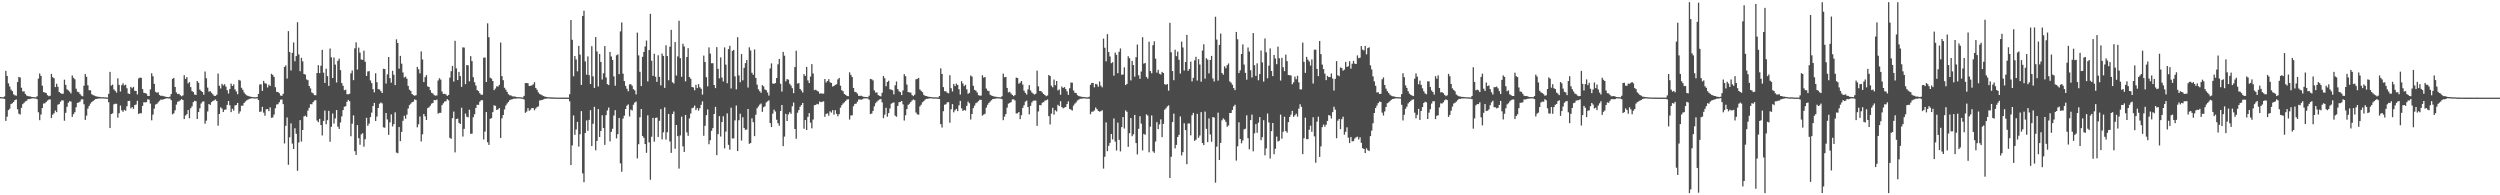 <?xml version="1.0" encoding="UTF-8"?>
<svg xmlns="http://www.w3.org/2000/svg" width="1920" height="150">
  <path d="M0 74.498h1v1.000H0zM1 74.650h1v1.000H1zM2 74.750h1v1.000H2zM3 74.044h1v1.925H3zM4 54.403h1v38.452H4zM5 58.292h1v31.307H5zM6 64.013h1v20.554H6zM7 66.482h1v16.953H7zM8 68.838h1v11.063H8zM9 70.004h1v9.317H9zM10 72.452h1v5.826H10zM11 73.212h1v3.635H11zM12 73.517h1v2.892H12zM13 63.040h1v20.896H13zM14 59.084h1v28.253H14zM15 59.541h1v28.427H15zM16 67.357h1v15.453H16zM17 70.231h1v9.753H17zM18 70.128h1v8.821H18zM19 72.165h1v5.707H19zM20 73.359h1v4.065H20zM21 73.784h1v2.346H21zM22 74.039h1v2.051H22zM23 74.102h1v1.799H23zM24 74.471h1v1.082H24zM25 74.525h1v1.000H25zM26 74.663h1v1.000H26zM27 74.726h1v1.000H27zM28 73.923h1v2.250H28zM29 60.365h1v25.876H29zM30 56.496h1v35.798H30zM31 58.335h1v29.612H31zM32 65.768h1v17.228H32zM33 70.725h1v8.787H33zM34 71.062h1v8.323H34zM35 71.442h1v6.891H35zM36 73.136h1v4.096H36zM37 73.864h1v2.607H37zM38 73.533h1v2.796H38zM39 56.742h1v33.938H39zM40 59.269h1v28.819H40zM41 60.096h1v26.878H41zM42 66.888h1v18.009H42zM43 64.294h1v21.823H43zM44 66.592h1v13.824H44zM45 70.672h1v9.228H45zM46 71.542h1v6.612H46zM47 72.083h1v4.978H47zM48 71.918h1v5.242H48zM49 61.169h1v31.568H49zM50 65.177h1v21.451H50zM51 68.627h1v13.401H51zM52 69.417h1v9.460H52zM53 70.363h1v7.376H53zM54 71.717h1v6.324H54zM55 57.964h1v31.809H55zM56 59.774h1v27.881H56zM57 60.854h1v25.293H57zM58 68.152h1v14.214H58zM59 70.420h1v8.572H59zM60 70.788h1v7.919H60zM61 72.184h1v5.837H61zM62 73.399h1v2.987H62zM63 73.917h1v2.283H63zM64 65.826h1v14.244H64zM65 56.866h1v35.239H65zM66 58.959h1v29.899H66zM67 65.468h1v17.915H67zM68 69.252h1v12.081H68zM69 69.350h1v10.195H69zM70 72.362h1v6.024H70zM71 73.087h1v4.555H71zM72 73.438h1v3.304H72zM73 73.881h1v2.154H73zM74 74.137h1v1.843H74zM75 74.318h1v1.296H75zM76 74.416h1v1.273H76zM77 74.639h1v1.000H77zM78 74.641h1v1.000H78zM79 74.669h1v1.000H79zM80 74.738h1v1.000H80zM81 74.814h1v1.000H81zM82 74.898h1v1.000H82zM83 72.037h1v6.493H83zM84 55.182h1v43.176H84zM85 65.731h1v21.886H85zM86 64.971h1v22.050H86zM87 68.656h1v11.493H87zM88 69.765h1v9.919H88zM89 71.143h1v8.560H89zM90 60.176h1v30.210H90zM91 65.203h1v21.723H91zM92 70.294h1v10.739H92zM93 65.371h1v19.369H93zM94 63.972h1v21.881H94zM95 65.571h1v18.831H95zM96 65.023h1v20.023H96zM97 67.810h1v13.786H97zM98 71.769h1v5.800H98zM99 72.178h1v5.223H99zM100 66.721h1v16.512H100zM101 67.726h1v14.506H101zM102 66.719h1v16.889H102zM103 69.743h1v10.929H103zM104 69.842h1v10.457H104zM105 72.505h1v4.889H105zM106 60.279h1v27.233H106zM107 59.569h1v27.392H107zM108 59.813h1v27.222H108zM109 68.419h1v12.946H109zM110 71.214h1v7.349H110zM111 71.530h1v7.115H111zM112 71.961h1v6.476H112zM113 73.637h1v2.612H113zM114 73.706h1v2.827H114zM115 68.656h1v10.907H115zM116 56.283h1v36.108H116zM117 58.563h1v29.466H117zM118 64.428h1v19.006H118zM119 70.489h1v9.805H119zM120 71.216h1v8.569H120zM121 70.869h1v7.766H121zM122 72.898h1v4.570H122zM123 73.633h1v2.865H123zM124 73.472h1v3.139H124zM125 73.871h1v2.394H125zM126 74.055h1v1.986H126zM127 74.410h1v1.161H127zM128 74.518h1v1.000H128zM129 74.671h1v1.000H129zM130 74.231h1v1.393H130zM131 72.242h1v4.701H131zM132 60.569h1v27.221H132zM133 59.853h1v27.163H133zM134 66.756h1v17.981H134zM135 71.034h1v9.280H135zM136 72.244h1v5.909H136zM137 72.021h1v5.769H137zM138 73.144h1v3.842H138zM139 73.933h1v2.187H139zM140 73.252h1v3.600H140zM141 57.752h1v33.677H141zM142 60.612h1v28.103H142zM143 59.260h1v28.458H143zM144 64.036h1v20.437H144zM145 63.081h1v27.731H145zM146 66.911h1v16.250H146zM147 69.928h1v11.721H147zM148 70.718h1v7.696H148zM149 72.602h1v4.822H149zM150 72.889h1v4.864H150zM151 62.217h1v29.195H151zM152 63.565h1v22.519H152zM153 68.828h1v14.326H153zM154 69.854h1v9.597H154zM155 70.638h1v7.447H155zM156 72.761h1v5.082H156zM157 54.947h1v40.063H157zM158 60.098h1v32.572H158zM159 67.286h1v18.340H159zM160 70.371h1v9.497H160zM161 70.037h1v10.534H161zM162 71.293h1v7.171H162zM163 72.442h1v5.151H163zM164 73.579h1v3.476H164zM165 73.668h1v2.728H165zM166 72.714h1v4.923H166zM167 56.527h1v39.984H167zM168 65.824h1v21.714H168zM169 67.936h1v14.471H169zM170 64.346h1v19.061H170zM171 65.579h1v20.500H171zM172 64.688h1v19.615H172zM173 66.463h1v17.627H173zM174 69.248h1v11.319H174zM175 71.820h1v5.766H175zM176 68.370h1v12.513H176zM177 64.187h1v21.925H177zM178 66.033h1v17.491H178zM179 64.773h1v20.192H179zM180 68.662h1v12.313H180zM181 70.228h1v10.420H181zM182 72.357h1v6.691H182zM183 61.322h1v25.971H183zM184 61.877h1v23.677H184zM185 67.447h1v13.762H185zM186 68.933h1v12.226H186zM187 71.011h1v8.091H187zM188 72.329h1v5.651H188zM189 73.190h1v3.888H189zM190 73.601h1v2.888H190zM191 74.029h1v1.884H191zM192 74.192h1v1.509H192zM193 74.471h1v1.004H193zM194 74.536h1v1.000H194zM195 74.720h1v1.000H195zM196 74.697h1v1.000H196zM197 74.505h1v1.000H197zM198 72.070h1v4.798H198zM199 64.858h1v21.060H199zM200 64.752h1v20.903H200zM201 69.784h1v12.290H201zM202 62.143h1v24.391H202zM203 63.961h1v24.910H203zM204 64.276h1v19.623H204zM205 67.160h1v16.552H205zM206 65.057h1v20.318H206zM207 65.979h1v16.501H207zM208 56.665h1v33.811H208zM209 57.525h1v32.695H209zM210 59.078h1v28.955H210zM211 66.970h1v16.183H211zM212 70.487h1v9.782H212zM213 70.674h1v9.345H213zM214 71.602h1v6.945H214zM215 73.384h1v3.223H215zM216 73.634h1v2.776H216zM217 72.014h1v7.962H217zM218 51.400h1v58.777H218zM219 50.245h1v46.381H219zM220 60.293h1v29.920H220zM221 23.902h1v102.644H221zM222 39.985h1v65.436H222zM223 54.112h1v40.661H223zM224 40.599h1v69.684H224zM225 32.635h1v81.790H225zM226 47.037h1v51.451H226zM227 43.036h1v59.747H227zM228 17.059h1v114.131H228zM229 41.765h1v67.670H229zM230 54.689h1v37.563H230zM231 44.375h1v64.309H231zM232 47.116h1v52.742H232zM233 56.829h1v32.554H233zM234 57.307h1v31.519H234zM235 60.990h1v28.791H235zM236 61.581h1v23.345H236zM237 66.067h1v16.716H237zM238 67.865h1v12.105H238zM239 71.023h1v9.106H239zM240 71.694h1v6.736H240zM241 73.087h1v4.098H241zM242 73.175h1v3.713H242zM243 56.068h1v36.502H243zM244 50.058h1v43.789H244zM245 56.159h1v35.138H245zM246 50.477h1v45.585H246zM247 38.278h1v65.736H247zM248 55.827h1v37.055H248zM249 63.681h1v21.261H249zM250 52.741h1v42.681H250zM251 58.452h1v33.851H251zM252 65.955h1v19.198H252zM253 37.286h1v71.559H253zM254 44.006h1v53.370H254zM255 59.906h1v27.267H255zM256 44.250h1v50.604H256zM257 49.624h1v41.292H257zM258 63.324h1v21.202H258zM259 46.708h1v50.568H259zM260 45.056h1v53.942H260zM261 53.851h1v40.225H261zM262 63.783h1v25.586H262zM263 65.873h1v18.695H263zM264 69.251h1v12.709H264zM265 68.872h1v12.691H265zM266 72.365h1v5.834H266zM267 72.429h1v4.275H267zM268 72.012h1v5.684H268zM269 56.310h1v48.335H269zM270 54.123h1v40.838H270zM271 61.548h1v27.072H271zM272 37.121h1v79.007H272zM273 32.488h1v86.481H273zM274 53.410h1v42.633H274zM275 36.538h1v69.607H275zM276 40.464h1v70.679H276zM277 45.662h1v57.530H277zM278 46.035h1v56.238H278zM279 38.896h1v73.761H279zM280 47.399h1v59.495H280zM281 58.303h1v32.186H281zM282 54.888h1v41.743H282zM283 54.638h1v40.276H283zM284 61.753h1v28.216H284zM285 63.830h1v22.669H285zM286 68.455h1v13.025H286zM287 70.908h1v8.081H287zM288 56.264h1v36.653H288zM289 63.126h1v26.366H289zM290 68.436h1v14.516H290zM291 68.709h1v10.949H291zM292 69.988h1v8.719H292zM293 71.416h1v7.984H293zM294 52.842h1v44.964H294zM295 53.068h1v45.023H295zM296 64.144h1v22.623H296zM297 57.153h1v34.599H297zM298 43.791h1v59.789H298zM299 60.023h1v33.963H299zM300 63.480h1v24.386H300zM301 54.331h1v42.816H301zM302 57.447h1v37.815H302zM303 65.331h1v20.937H303zM304 30.217h1v86.984H304zM305 33.009h1v84.666H305zM306 52.732h1v44.844H306zM307 42.928h1v65.484H307zM308 48.899h1v52.374H308zM309 55.668h1v37.118H309zM310 59.482h1v29.452H310zM311 58.817h1v32.395H311zM312 60.484h1v27.563H312zM313 65.925h1v17.418H313zM314 68.877h1v11.818H314zM315 69.845h1v9.769H315zM316 72.208h1v6.263H316zM317 73.070h1v5.024H317zM318 73.500h1v2.824H318zM319 73.089h1v3.760H319zM320 51.385h1v46.411H320zM321 53.179h1v42.278H321zM322 56.304h1v33.148H322zM323 39.465h1v69.190H323zM324 45.649h1v57.504H324zM325 63.046h1v24.566H325zM326 59.304h1v30.063H326zM327 57.717h1v34.438H327zM328 66.353h1v16.699H328zM329 66.831h1v15.618H329zM330 69.202h1v11.948H330zM331 71.276h1v8.293H331zM332 71.766h1v7.282H332zM333 73.041h1v3.757H333zM334 73.488h1v3.514H334zM335 73.270h1v3.207H335zM336 61.799h1v25.437H336zM337 60.090h1v26.574H337zM338 61.159h1v25.467H338zM339 70.288h1v10.523H339zM340 72.175h1v7.168H340zM341 71.985h1v6.012H341zM342 72.522h1v5.263H342zM343 73.663h1v2.485H343zM344 72.924h1v4.150H344zM345 59.583h1v46.268H345zM346 54.670h1v51.936H346zM347 50.627h1v40.122H347zM348 62.603h1v23.102H348zM349 31.353h1v85.699H349zM350 52.479h1v38.946H350zM351 61.474h1v29.603H351zM352 55.206h1v39.156H352zM353 58.460h1v36.776H353zM354 66.699h1v16.063H354zM355 36.360h1v68.520H355zM356 36.574h1v62.378H356zM357 64.594h1v22.596H357zM358 49.949h1v39.718H358zM359 50.195h1v39.928H359zM360 62.462h1v21.821H360zM361 43.100h1v59.638H361zM362 46.941h1v55.720H362zM363 59.311h1v30.728H363zM364 63.109h1v24.620H364zM365 65.694h1v17.200H365zM366 69.202h1v11.239H366zM367 69.950h1v10.613H367zM368 71.602h1v6.523H368zM369 72.736h1v4.243H369zM370 72.686h1v4.268H370zM371 44.320h1v62.851H371zM372 44.151h1v56.902H372zM373 62.984h1v23.062H373zM374 17.905h1v91.330H374zM375 28.580h1v82.713H375zM376 59.722h1v31.539H376zM377 60.357h1v30.374H377zM378 62.232h1v23.909H378zM379 69.211h1v11.665H379zM380 68.019h1v13.271H380zM381 66.272h1v18.219H381zM382 66.504h1v17.535H382zM383 65.184h1v17.820H383zM384 32.656h1v73.290H384zM385 58.454h1v32.402H385zM386 61.614h1v26.690H386zM387 67.358h1v16.711H387zM388 68.874h1v12.198H388zM389 70.575h1v8.939H389zM390 72.341h1v5.945H390zM391 73.181h1v3.719H391zM392 73.324h1v3.099H392zM393 73.982h1v2.201H393zM394 74.064h1v1.716H394zM395 74.109h1v1.648H395zM396 74.512h1v1.153H396zM397 74.642h1v1.000H397zM398 74.574h1v1.000H398zM399 74.683h1v1.000H399zM400 74.769h1v1.000H400zM401 74.884h1v1.000H401zM402 73.603h1v2.837H402zM403 63.868h1v22.785H403zM404 63.758h1v21.958H404zM405 63.939h1v19.096H405zM406 66.042h1v19.054H406zM407 65.898h1v18.328H407zM408 65.555h1v17.368H408zM409 64.757h1v18.312H409zM410 63.124h1v21.573H410zM411 67.526h1v15.792H411zM412 68.957h1v13.278H412zM413 70.942h1v10.736H413zM414 72.122h1v5.037H414zM415 72.689h1v4.267H415zM416 73.199h1v3.533H416zM417 73.764h1v2.530H417zM418 74.178h1v1.667H418zM419 74.437h1v1.336H419zM420 74.569h1v1.000H420zM421 74.690h1v1.000H421zM422 74.716h1v1.000H422zM423 74.808h1v1.000H423zM424 74.820h1v1.000H424zM425 74.873h1v1.000H425zM426 74.901h1v1.000H426zM427 74.943h1v1.000H427zM428 74.935h1v1.000H428zM429 74.936h1v1.000H429zM430 74.945h1v1.000H430zM431 74.968h1v1.000H431zM432 74.966h1v1.000H432zM433 74.978h1v1.000H433zM434 74.978h1v1.000H434zM435 74.980h1v1.000H435zM436 74.980h1v1.000H436zM437 72.363h1v5.472H437zM438 15.378h1v111.375H438zM439 30.548h1v81.155H439zM440 58.572h1v30.129H440zM441 43.078h1v60.477H441zM442 45.652h1v53.800H442zM443 54.783h1v38.803H443zM444 35.208h1v77.405H444zM445 41.943h1v61.157H445zM446 65.249h1v20.103H446zM447 12.221h1v120.963H447zM448 8.197h1v131.749H448zM449 47.153h1v54.994H449zM450 57.367h1v35.110H450zM451 43.305h1v57.151H451zM452 57.699h1v34.370H452zM453 64.518h1v20.051H453zM454 35.484h1v76.713H454zM455 58.608h1v36.413H455zM456 67.534h1v14.512H456zM457 28.453h1v86.999H457zM458 39.536h1v68.687H458zM459 66.407h1v17.363H459zM460 41.455h1v63.784H460zM461 47.569h1v53.043H461zM462 61.088h1v27.453H462zM463 56.264h1v42.090H463zM464 35.384h1v75.857H464zM465 59.476h1v28.940H465zM466 64.590h1v20.268H466zM467 65.329h1v17.241H467zM468 39.905h1v68.685H468zM469 43.360h1v57.890H469zM470 46.034h1v52.827H470zM471 58.691h1v30.020H471zM472 65.854h1v18.784H472zM473 42.420h1v63.868H473zM474 41.779h1v61.228H474zM475 56.941h1v33.682H475zM476 24.125h1v101.381H476zM477 17.221h1v114.701H477zM478 56.595h1v34.504H478zM479 62.273h1v26.578H479zM480 65.968h1v17.738H480zM481 68.133h1v13.038H481zM482 70.096h1v10.082H482zM483 64.806h1v24.626H483zM484 64.674h1v19.517H484zM485 65.861h1v18.959H485zM486 68.472h1v11.963H486zM487 69.440h1v9.366H487zM488 72.518h1v5.486H488zM489 25.031h1v96.616H489zM490 42.536h1v68.234H490zM491 55.155h1v34.924H491zM492 66.110h1v17.625H492zM493 43.603h1v60.888H493zM494 39.895h1v65.928H494zM495 35.681h1v74.972H495zM496 31.144h1v86.223H496zM497 62.524h1v26.052H497zM498 38.457h1v70.891H498zM499 10.585h1v127.463H499zM500 46.667h1v58.342H500zM501 58.272h1v32.264H501zM502 41.265h1v67.544H502zM503 58.945h1v31.652H503zM504 62.898h1v27.382H504zM505 42.436h1v62.716H505zM506 59.103h1v33.670H506zM507 65.587h1v18.246H507zM508 41.140h1v65.898H508zM509 42.971h1v58.645H509zM510 67.485h1v15.019H510zM511 34.776h1v72.463H511zM512 43.065h1v58.531H512zM513 61.663h1v25.856H513zM514 35.853h1v72.777H514zM515 22.944h1v94.472H515zM516 63.189h1v24.339H516zM517 64.126h1v21.532H517zM518 32.321h1v81.934H518zM519 58.017h1v37.996H519zM520 43.334h1v61.210H520zM521 15.923h1v113.566H521zM522 44.677h1v59.330H522zM523 58.991h1v30.600H523zM524 33.571h1v78.798H524zM525 35.704h1v80.958H525zM526 62.485h1v25.859H526zM527 43.789h1v57.860H527zM528 37.005h1v67.307H528zM529 59.170h1v31.766H529zM530 60.446h1v26.759H530zM531 66.838h1v16.305H531zM532 67.177h1v15.529H532zM533 69.326h1v11.789H533zM534 65.109h1v19.419H534zM535 67.630h1v15.354H535zM536 64.606h1v20.371H536zM537 67.030h1v16.143H537zM538 68.158h1v12.314H538zM539 72.632h1v5.212H539zM540 42.678h1v61.637H540zM541 47.543h1v49.059H541zM542 59.307h1v29.139H542zM543 66.310h1v17.770H543zM544 36.425h1v74.386H544zM545 41.171h1v66.503H545zM546 48.584h1v51.859H546zM547 48.558h1v49.851H547zM548 65.268h1v22.303H548zM549 67.696h1v14.360H549zM550 36.201h1v82.949H550zM551 52.880h1v50.151H551zM552 60.162h1v29.004H552zM553 44.100h1v60.745H553zM554 59.591h1v34.158H554zM555 62.549h1v26.763H555zM556 36.424h1v77.562H556zM557 49.630h1v51.417H557zM558 63.901h1v23.189H558zM559 37.715h1v73.528H559zM560 35.158h1v79.792H560zM561 67.924h1v14.748H561zM562 39.064h1v67.262H562zM563 38.308h1v67.994H563zM564 58.639h1v33.825H564zM565 68.599h1v12.469H565zM566 28.569h1v87.452H566zM567 57.905h1v34.446H567zM568 63.119h1v24.248H568zM569 41.516h1v66.398H569zM570 61.680h1v28.355H570zM571 52.058h1v46.301H571zM572 48.484h1v51.240H572zM573 46.068h1v53.361H573zM574 67.224h1v16.473H574zM575 36.329h1v74.112H575zM576 38.748h1v71.129H576zM577 55.838h1v35.025H577zM578 57.431h1v36.402H578zM579 38.011h1v66.558H579zM580 59.851h1v28.280H580zM581 65.042h1v18.091H581zM582 68.542h1v13.233H582zM583 70.031h1v10.312H583zM584 71.257h1v8.277H584zM585 65.393h1v20.535H585zM586 66.348h1v15.958H586zM587 68.706h1v12.968H587zM588 69.256h1v9.424H588zM589 71.091h1v6.751H589zM590 73.405h1v3.655H590zM591 52.557h1v41.946H591zM592 48.687h1v48.918H592zM593 64.124h1v23.172H593zM594 64.370h1v19.855H594zM595 63.785h1v21.879H595zM596 59.916h1v32.037H596zM597 49.426h1v45.234H597zM598 45.245h1v51.324H598zM599 64.311h1v20.948H599zM600 70.360h1v10.260H600zM601 39.827h1v72.392H601zM602 42.770h1v62.142H602zM603 62.482h1v24.959H603zM604 60.723h1v32.195H604zM605 61.200h1v26.688H605zM606 64.313h1v21.916H606zM607 65.709h1v21.687H607zM608 67.718h1v13.925H608zM609 71.502h1v7.221H609zM610 51.522h1v47.525H610zM611 38.987h1v67.627H611zM612 64.191h1v22.398H612zM613 63.774h1v20.820H613zM614 68.313h1v13.652H614zM615 69.523h1v11.146H615zM616 71.054h1v8.006H616zM617 56.942h1v41.913H617zM618 58.326h1v33.887H618zM619 51.403h1v48.460H619zM620 61.761h1v27.988H620zM621 63.797h1v23.066H621zM622 58.755h1v35.436H622zM623 49.229h1v49.312H623zM624 56.488h1v35.290H624zM625 69.234h1v11.546H625zM626 68.873h1v11.735H626zM627 69.687h1v10.078H627zM628 70.267h1v9.851H628zM629 71.883h1v6.088H629zM630 71.661h1v6.885H630zM631 71.868h1v6.268H631zM632 71.948h1v5.893H632zM633 60.689h1v29.001H633zM634 63.326h1v24.155H634zM635 62.201h1v24.831H635zM636 60.803h1v28.039H636zM637 63.203h1v22.311H637zM638 63.684h1v22.817H638zM639 66.436h1v18.169H639zM640 66.021h1v22.063H640zM641 65.155h1v19.485H641zM642 64.709h1v22.724H642zM643 60.973h1v28.352H643zM644 59.843h1v27.802H644zM645 65.814h1v16.891H645zM646 69.272h1v11.501H646zM647 70.111h1v9.332H647zM648 72.172h1v6.466H648zM649 72.852h1v4.658H649zM650 73.675h1v2.784H650zM651 73.897h1v2.304H651zM652 55.533h1v36.252H652zM653 57.511h1v31.185H653zM654 59.179h1v29.371H654zM655 67.553h1v14.075H655zM656 70.518h1v9.270H656zM657 70.830h1v8.851H657zM658 71.910h1v6.206H658zM659 73.697h1v2.732H659zM660 73.579h1v2.805H660zM661 73.519h1v3.101H661zM662 74.034h1v2.159H662zM663 74.377h1v1.197H663zM664 74.437h1v1.113H664zM665 74.562h1v1.000H665zM666 74.691h1v1.000H666zM667 73.460h1v3.137H667zM668 60.602h1v27.010H668zM669 60.897h1v26.317H669zM670 61.724h1v23.478H670zM671 69.382h1v12.285H671zM672 71.050h1v8.223H672zM673 71.026h1v6.993H673zM674 73.004h1v4.164H674zM675 73.646h1v2.742H675zM676 74.053h1v1.918H676zM677 71.211h1v7.443H677zM678 58.365h1v32.395H678zM679 60.102h1v27.964H679zM680 66.232h1v16.538H680zM681 62.926h1v26.663H681zM682 61.999h1v24.871H682zM683 68.544h1v14.760H683zM684 68.816h1v10.855H684zM685 69.345h1v9.665H685zM686 72.491h1v6.131H686zM687 65.515h1v23.333H687zM688 62.542h1v27.134H688zM689 68.422h1v12.954H689zM690 70.106h1v8.413H690zM691 70.781h1v7.489H691zM692 73.025h1v4.517H692zM693 69.491h1v10.705H693zM694 56.946h1v35.622H694zM695 58.522h1v30.018H695zM696 64.916h1v18.875H696zM697 70.687h1v9.836H697zM698 70.955h1v8.713H698zM699 71.159h1v7.183H699zM700 73.010h1v4.156H700zM701 73.788h1v2.612H701zM702 72.700h1v4.272H702zM703 60.895h1v25.553H703zM704 60.579h1v27.211H704zM705 59.869h1v28.234H705zM706 68.687h1v13.054H706zM707 69.802h1v10.658H707zM708 70.804h1v7.737H708zM709 72.839h1v4.896H709zM710 73.557h1v3.011H710zM711 73.781h1v2.130H711zM712 74.078h1v1.791H712zM713 74.399h1v1.224H713zM714 74.431h1v1.034H714zM715 74.594h1v1.000H715zM716 74.721h1v1.000H716zM717 74.771h1v1.000H717zM718 74.730h1v1.000H718zM719 74.817h1v1.000H719zM720 74.861h1v1.000H720zM721 73.729h1v2.292H721zM722 52.482h1v42.848H722zM723 56.768h1v41.151H723zM724 66.894h1v18.508H724zM725 70.030h1v10.388H725zM726 70.140h1v9.915H726zM727 71.207h1v7.447H727zM728 71.675h1v6.752H728zM729 57.742h1v36.509H729zM730 67.716h1v16.195H730zM731 70.223h1v9.742H731zM732 64.430h1v21.838H732zM733 66.124h1v18.566H733zM734 64.221h1v19.404H734zM735 65.234h1v20.113H735zM736 68.568h1v12.326H736zM737 72.627h1v4.841H737zM738 62.350h1v20.871H738zM739 64.097h1v21.087H739zM740 66.161h1v18.282H740zM741 65.092h1v19.788H741zM742 68.585h1v12.709H742zM743 72.049h1v5.974H743zM744 71.275h1v8.015H744zM745 57.983h1v33.819H745zM746 58.829h1v28.717H746zM747 65.898h1v17.130H747zM748 69.003h1v12.097H748zM749 69.631h1v9.631H749zM750 71.011h1v7.613H750zM751 73.044h1v4.563H751zM752 73.496h1v3.105H752zM753 73.437h1v3.262H753zM754 57.765h1v31.041H754zM755 59.583h1v28.428H755zM756 59.161h1v28.189H756zM757 68.017h1v14.678H757zM758 69.598h1v10.914H758zM759 70.042h1v9.012H759zM760 72.762h1v5.235H760zM761 73.390h1v3.595H761zM762 73.721h1v2.274H762zM763 74.189h1v1.765H763zM764 74.231h1v1.521H764zM765 74.388h1v1.199H765zM766 74.573h1v1.000H766zM767 74.653h1v1.000H767zM768 74.757h1v1.000H768zM769 73.922h1v2.260H769zM770 56.513h1v35.789H770zM771 59.323h1v30.232H771zM772 59.030h1v28.562H772zM773 67.542h1v15.145H773zM774 70.961h1v8.658H774zM775 70.491h1v8.551H775zM776 71.857h1v6.586H776zM777 72.885h1v3.484H777zM778 73.826h1v2.474H778zM779 73.023h1v4.133H779zM780 59.596h1v27.546H780zM781 59.887h1v27.170H781zM782 64.267h1v21.754H782zM783 63.506h1v27.988H783zM784 62.199h1v26.298H784zM785 64.982h1v17.866H785zM786 69.625h1v11.241H786zM787 71.337h1v6.729H787zM788 72.607h1v4.634H788zM789 68.650h1v13.592H789zM790 65.370h1v22.419H790zM791 69.433h1v11.879H791zM792 71.008h1v7.697H792zM793 71.890h1v5.508H793zM794 72.614h1v4.618H794zM795 71.984h1v5.299H795zM796 54.267h1v42.383H796zM797 66.297h1v19.313H797zM798 69.817h1v10.864H798zM799 70.005h1v10.818H799zM800 71.029h1v7.889H800zM801 72.186h1v6.298H801zM802 73.033h1v4.269H802zM803 73.865h1v3.149H803zM804 73.293h1v3.073H804zM805 57.581h1v31.610H805zM806 58.436h1v37.144H806zM807 65.787h1v21.524H807zM808 67.087h1v15.708H808zM809 61.062h1v27.009H809zM810 65.443h1v19.257H810zM811 62.184h1v23.430H811zM812 69.424h1v11.045H812zM813 68.731h1v12.720H813zM814 72.758h1v4.977H814zM815 66.453h1v15.833H815zM816 67.568h1v15.658H816zM817 66.863h1v15.772H817zM818 68.282h1v13.891H818zM819 70.124h1v9.819H819zM820 72.872h1v4.928H820zM821 67.812h1v15.863H821zM822 63.409h1v20.746H822zM823 63.472h1v21.448H823zM824 69.478h1v11.616H824zM825 71.242h1v8.366H825zM826 71.402h1v7.240H826zM827 73.041h1v4.109H827zM828 73.814h1v2.723H828zM829 73.971h1v1.863H829zM830 74.329h1v1.486H830zM831 74.384h1v1.245H831zM832 74.565h1v1.000H832zM833 74.629h1v1.000H833zM834 74.775h1v1.000H834zM835 74.818h1v1.000H835zM836 74.317h1v1.447H836zM837 65.114h1v22.619H837zM838 63.686h1v22.103H838zM839 63.672h1v21.975H839zM840 67.081h1v17.772H840zM841 64.401h1v18.197H841zM842 64.795h1v18.998H842zM843 66.600h1v18.624H843zM844 62.579h1v23.198H844zM845 65.789h1v19.613H845zM846 67.047h1v17.662H846zM847 29.626h1v99.847H847zM848 36.679h1v83.681H848zM849 47.098h1v46.914H849zM850 26.235h1v89.887H850zM851 40.001h1v71.969H851zM852 43.383h1v66.347H852zM853 48.525h1v54.391H853zM854 47.746h1v59.380H854zM855 58.101h1v32.882H855zM856 40.412h1v68.347H856zM857 42.138h1v73.486H857zM858 56.225h1v37.916H858zM859 39.731h1v67.678H859zM860 37.209h1v79.047H860zM861 57.407h1v40.207H861zM862 57.248h1v32.667H862zM863 51.771h1v46.957H863zM864 65.348h1v19.439H864zM865 64.469h1v21.375H865zM866 43.224h1v69.554H866zM867 44.770h1v57.518H867zM868 61.752h1v28.929H868zM869 46.763h1v57.821H869zM870 49.987h1v53.131H870zM871 58.892h1v29.378H871zM872 43.999h1v65.861H872zM873 34.202h1v84.385H873zM874 57.779h1v41.126H874zM875 60.504h1v28.736H875zM876 54.931h1v40.007H876zM877 28.558h1v86.960H877zM878 48.890h1v53.946H878zM879 48.331h1v55.195H879zM880 59.041h1v28.797H880zM881 60.357h1v28.416H881zM882 32.042h1v84.960H882zM883 54.555h1v42.708H883zM884 56.274h1v32.422H884zM885 34.718h1v81.520H885zM886 31.745h1v85.621H886zM887 45.040h1v63.653H887zM888 55.756h1v38.049H888zM889 53.594h1v45.569H889zM890 56.614h1v38.923H890zM891 57.211h1v34.471H891zM892 55.199h1v50.128H892zM893 56.058h1v39.074H893zM894 64.644h1v19.651H894zM895 65.098h1v18.096H895zM896 64.585h1v17.202H896zM897 69.608h1v11.339H897zM898 17.514h1v119.205H898zM899 40.142h1v80.274H899zM900 54.579h1v39.167H900zM901 61.573h1v25.748H901zM902 38.217h1v75.755H902zM903 43.175h1v68.063H903zM904 39.605h1v65.631H904zM905 45.928h1v57.644H905zM906 56.493h1v32.955H906zM907 31.937h1v87.470H907zM908 36.434h1v80.397H908zM909 54.185h1v40.500H909zM910 47.615h1v52.345H910zM911 26.854h1v99.268H911zM912 54.392h1v40.488H912zM913 52.943h1v41.887H913zM914 47.298h1v56.651H914zM915 62.522h1v25.985H915zM916 59.738h1v26.959H916zM917 46.342h1v61.848H917zM918 43.634h1v63.617H918zM919 61.841h1v25.623H919zM920 45.414h1v60.417H920zM921 49.503h1v54.605H921zM922 62.720h1v23.402H922zM923 38.818h1v71.052H923zM924 33.979h1v77.487H924zM925 60.429h1v25.274H925zM926 44.705h1v54.245H926zM927 45.798h1v63.359H927zM928 56.382h1v34.584H928zM929 46.084h1v57.166H929zM930 42.908h1v66.016H930zM931 60.283h1v29.640H931zM932 62.577h1v27.667H932zM933 12.854h1v127.436H933zM934 30.434h1v82.217H934zM935 61.925h1v24.628H935zM936 34.504h1v88.359H936zM937 25.738h1v84.017H937zM938 56.061h1v36.331H938zM939 57.331h1v33.615H939zM940 50.924h1v40.963H940zM941 52.410h1v41.203H941zM942 50.084h1v47.269H942zM943 48.762h1v47.519H943zM944 62.500h1v24.306H944zM945 63.523h1v23.253H945zM946 65.068h1v19.368H946zM947 67.613h1v14.027H947zM948 69.243h1v11.208H948zM949 24.526h1v98.821H949zM950 30.159h1v82.211H950zM951 56.132h1v37.800H951zM952 54.030h1v52.697H952zM953 41.492h1v68.592H953zM954 34.085h1v73.780H954zM955 49.609h1v49.705H955zM956 55.949h1v42.909H956zM957 61.182h1v27.400H957zM958 36.472h1v69.691H958zM959 39.600h1v75.090H959zM960 53.915h1v38.295H960zM961 59.497h1v28.506H961zM962 25.377h1v90.821H962zM963 50.062h1v52.359H963zM964 58.269h1v37.083H964zM965 48.650h1v53.357H965zM966 61.638h1v32.593H966zM967 56.905h1v33.060H967zM968 38.805h1v68.856H968zM969 47.927h1v57.392H969zM970 62.645h1v29.666H970zM971 29.555h1v89.754H971zM972 40.148h1v73.881H972zM973 60.111h1v27.070H973zM974 50.457h1v43.591H974zM975 37.145h1v84.602H975zM976 54.550h1v46.160H976zM977 58.478h1v35.995H977zM978 42.203h1v76.278H978zM979 44.973h1v69.251H979zM980 49.296h1v55.626H980zM981 35.801h1v72.921H981zM982 44.755h1v63.298H982zM983 61.825h1v26.213H983zM984 44.370h1v62.145H984zM985 51.662h1v49.497H985zM986 54.625h1v35.030H986zM987 41.952h1v58.721H987zM988 46.993h1v54.874H988zM989 57.614h1v36.180H989zM990 57.796h1v32.060H990zM991 57.905h1v30.183H991zM992 64.732h1v20.405H992zM993 63.236h1v26.512H993zM994 58.818h1v29.778H994zM995 60.864h1v26.471H995zM996 58.227h1v31.329H996zM997 63.213h1v20.263H997zM998 68.670h1v11.414H998zM999 68.635h1v13.439H999zM1000 32.714h1v85.665H1000zM1001 47.439h1v58.765H1001zM1002 55.968h1v34.409H1002zM1003 43.674h1v63.169H1003zM1004 45.900h1v61.030H1004zM1005 47.226h1v52.390H1005zM1006 50.303h1v46.204H1006zM1007 45.639h1v55.565H1007zM1008 64.171h1v25.870H1008zM1009 38.154h1v66.612H1009zM1010 38.138h1v86.861H1010zM1011 52.955h1v40.471H1011zM1012 58.464h1v31.144H1012zM1013 31.489h1v89.054H1013zM1014 41.573h1v70.879H1014zM1015 49.638h1v47.979H1015zM1016 53.024h1v42.618H1016zM1017 56.597h1v40.751H1017zM1018 61.566h1v34.212H1018zM1019 58.279h1v34.593H1019zM1020 59.229h1v29.132H1020zM1021 59.127h1v29.702H1021zM1022 56.432h1v34.600H1022zM1023 60.384h1v25.748H1023zM1024 69.525h1v12.452H1024zM1025 60.572h1v23.631H1025zM1026 46.945h1v59.222H1026zM1027 57.797h1v34.857H1027zM1028 58.504h1v32.845H1028zM1029 51.807h1v47.372H1029zM1030 52.257h1v39.271H1030zM1031 54.284h1v35.385H1031zM1032 53.434h1v49.986H1032zM1033 47.529h1v53.718H1033zM1034 51.381h1v46.418H1034zM1035 50.871h1v54.878H1035zM1036 47.023h1v62.832H1036zM1037 52.725h1v52.536H1037zM1038 48.927h1v59.594H1038zM1039 46.748h1v61.632H1039zM1040 48.868h1v57.519H1040zM1041 49.175h1v56.244H1041zM1042 42.523h1v62.451H1042zM1043 44.684h1v62.499H1043zM1044 44.278h1v61.131H1044zM1045 35.383h1v74.273H1045zM1046 38.076h1v75.732H1046zM1047 38.706h1v75.671H1047zM1048 35.280h1v82.282H1048zM1049 41.723h1v72.184H1049zM1050 36.900h1v78.403H1050zM1051 36.327h1v79.624H1051zM1052 50.160h1v54.376H1052zM1053 53.336h1v46.942H1053zM1054 58.673h1v36.011H1054zM1055 62.493h1v24.292H1055zM1056 65.903h1v17.077H1056zM1057 71.021h1v10.059H1057zM1058 70.795h1v8.422H1058zM1059 72.170h1v5.843H1059zM1060 71.992h1v6.308H1060zM1061 60.868h1v25.665H1061zM1062 59.459h1v29.286H1062zM1063 65.289h1v20.291H1063zM1064 68.072h1v14.104H1064zM1065 70.011h1v9.277H1065zM1066 71.335h1v7.288H1066zM1067 72.665h1v5.049H1067zM1068 73.452h1v3.258H1068zM1069 73.948h1v2.063H1069zM1070 73.990h1v1.897H1070zM1071 74.382h1v1.192H1071zM1072 74.487h1v1.016H1072zM1073 74.632h1v1.000H1073zM1074 74.639h1v1.000H1074zM1075 74.724h1v1.000H1075zM1076 72.241h1v8.229H1076zM1077 56.288h1v36.245H1077zM1078 59.264h1v28.889H1078zM1079 65.606h1v17.959H1079zM1080 67.518h1v14.386H1080zM1081 70.067h1v9.388H1081zM1082 71.942h1v6.427H1082zM1083 72.799h1v4.692H1083zM1084 73.372h1v3.232H1084zM1085 73.777h1v2.536H1085zM1086 60.417h1v26.109H1086zM1087 56.355h1v34.544H1087zM1088 58.902h1v29.329H1088zM1089 64.736h1v18.855H1089zM1090 61.933h1v30.178H1090zM1091 65.199h1v20.045H1091zM1092 67.834h1v14.419H1092zM1093 70.082h1v9.034H1093zM1094 71.737h1v6.377H1094zM1095 72.397h1v6.183H1095zM1096 62.454h1v28.937H1096zM1097 62.489h1v24.033H1097zM1098 66.777h1v17.069H1098zM1099 69.455h1v10.119H1099zM1100 70.729h1v7.019H1100zM1101 72.633h1v5.144H1101zM1102 58.517h1v32.953H1102zM1103 60.417h1v28.540H1103zM1104 57.902h1v30.610H1104zM1105 67.601h1v14.888H1105zM1106 70.894h1v8.490H1106zM1107 70.834h1v8.718H1107zM1108 71.514h1v7.061H1108zM1109 72.880h1v4.181H1109zM1110 73.826h1v2.456H1110zM1111 73.148h1v3.753H1111zM1112 56.749h1v33.044H1112zM1113 58.596h1v29.631H1113zM1114 64.447h1v20.564H1114zM1115 67.818h1v14.074H1115zM1116 69.063h1v10.443H1116zM1117 70.136h1v8.763H1117zM1118 72.604h1v5.452H1118zM1119 73.377h1v3.522H1119zM1120 73.946h1v2.004H1120zM1121 74.125h1v1.840H1121zM1122 74.386h1v1.248H1122zM1123 74.411h1v1.215H1123zM1124 74.558h1v1.000H1124zM1125 74.643h1v1.000H1125zM1126 74.684h1v1.000H1126zM1127 74.738h1v1.000H1127zM1128 74.814h1v1.000H1128zM1129 74.883h1v1.000H1129zM1130 73.661h1v2.516H1130zM1131 51.627h1v47.203H1131zM1132 62.936h1v28.012H1132zM1133 69.325h1v11.627H1133zM1134 68.826h1v11.125H1134zM1135 69.327h1v10.631H1135zM1136 70.690h1v7.843H1136zM1137 59.104h1v31.032H1137zM1138 56.587h1v39.742H1138zM1139 68.103h1v18.544H1139zM1140 69.819h1v10.099H1140zM1141 63.433h1v21.834H1141zM1142 66.112h1v18.934H1142zM1143 65.573h1v18.488H1143zM1144 68.474h1v12.307H1144zM1145 70.835h1v7.790H1145zM1146 72.580h1v4.809H1146zM1147 66.974h1v15.336H1147zM1148 66.938h1v15.472H1148zM1149 66.458h1v16.784H1149zM1150 67.849h1v14.924H1150zM1151 70.036h1v10.559H1151zM1152 72.186h1v5.320H1152zM1153 61.344h1v24.134H1153zM1154 57.899h1v33.840H1154zM1155 59.024h1v28.309H1155zM1156 66.252h1v16.911H1156zM1157 70.082h1v10.099H1157zM1158 69.399h1v9.897H1158zM1159 72.396h1v5.504H1159zM1160 73.132h1v3.803H1160zM1161 73.749h1v2.677H1161zM1162 73.739h1v2.631H1162zM1163 55.820h1v35.640H1163zM1164 58.552h1v30.560H1164zM1165 59.214h1v28.606H1165zM1166 67.189h1v15.895H1166zM1167 70.322h1v8.693H1167zM1168 70.514h1v8.353H1168zM1169 71.964h1v6.633H1169zM1170 73.497h1v2.880H1170zM1171 73.797h1v2.576H1171zM1172 73.658h1v2.492H1172zM1173 74.065h1v1.723H1173zM1174 74.471h1v1.261H1174zM1175 74.533h1v1.053H1175zM1176 74.564h1v1.000H1176zM1177 74.674h1v1.000H1177zM1178 73.755h1v2.382H1178zM1179 57.298h1v32.167H1179zM1180 58.751h1v28.562H1180zM1181 63.346h1v23.124H1181zM1182 69.672h1v12.556H1182zM1183 70.965h1v7.712H1183zM1184 71.405h1v6.625H1184zM1185 72.313h1v5.849H1185zM1186 73.537h1v2.632H1186zM1187 73.151h1v3.842H1187zM1188 68.335h1v14.856H1188zM1189 59.437h1v27.698H1189zM1190 60.430h1v26.797H1190zM1191 67.340h1v14.854H1191zM1192 64.674h1v22.725H1192zM1193 67.791h1v14.498H1193zM1194 68.389h1v12.098H1194zM1195 71.090h1v8.723H1195zM1196 71.904h1v5.785H1196zM1197 73.059h1v3.967H1197zM1198 62.968h1v26.018H1198zM1199 64.035h1v21.252H1199zM1200 68.044h1v13.750H1200zM1201 70.568h1v8.293H1201zM1202 70.961h1v6.953H1202zM1203 73.076h1v4.443H1203zM1204 62.258h1v24.008H1204zM1205 58.528h1v36.062H1205zM1206 66.255h1v21.124H1206zM1207 68.446h1v14.453H1207zM1208 70.207h1v9.054H1208zM1209 71.790h1v7.039H1209zM1210 72.316h1v4.972H1210zM1211 73.359h1v3.632H1211zM1212 73.869h1v3.072H1212zM1213 73.730h1v2.577H1213zM1214 54.403h1v41.983H1214zM1215 64.429h1v23.996H1215zM1216 69.478h1v11.849H1216zM1217 64.568h1v18.167H1217zM1218 60.966h1v29.017H1218zM1219 65.370h1v19.699H1219zM1220 63.578h1v21.173H1220zM1221 68.140h1v13.429H1221zM1222 71.543h1v7.529H1222zM1223 68.711h1v11.595H1223zM1224 63.331h1v19.959H1224zM1225 67.702h1v15.005H1225zM1226 64.916h1v19.671H1226zM1227 68.701h1v12.424H1227zM1228 71.126h1v8.210H1228zM1229 72.553h1v5.203H1229zM1230 59.699h1v28.519H1230zM1231 61.280h1v24.588H1231zM1232 62.204h1v22.684H1232zM1233 69.540h1v11.173H1233zM1234 71.556h1v7.103H1234zM1235 71.750h1v7.210H1235zM1236 72.859h1v4.531H1236zM1237 73.930h1v2.221H1237zM1238 73.895h1v2.233H1238zM1239 73.738h1v2.499H1239zM1240 74.127h1v2.002H1240zM1241 74.496h1v1.000H1241zM1242 74.604h1v1.000H1242zM1243 74.615h1v1.000H1243zM1244 74.746h1v1.000H1244zM1245 73.504h1v2.750H1245zM1246 63.709h1v23.101H1246zM1247 63.586h1v22.555H1247zM1248 65.783h1v17.475H1248zM1249 65.907h1v18.538H1249zM1250 64.206h1v23.143H1250zM1251 64.356h1v18.075H1251zM1252 63.594h1v20.443H1252zM1253 62.967h1v24.770H1253zM1254 64.074h1v20.995H1254zM1255 67.646h1v16.141H1255zM1256 68.458h1v11.122H1256zM1257 70.952h1v7.469H1257zM1258 71.874h1v5.979H1258zM1259 72.948h1v4.335H1259zM1260 73.482h1v3.303H1260zM1261 74.185h1v1.814H1261zM1262 74.313h1v1.472H1262zM1263 74.560h1v1.000H1263zM1264 74.614h1v1.000H1264zM1265 74.707h1v1.000H1265zM1266 74.790h1v1.000H1266zM1267 74.841h1v1.000H1267zM1268 74.887h1v1.000H1268zM1269 74.885h1v1.000H1269zM1270 74.926h1v1.000H1270zM1271 74.920h1v1.000H1271zM1272 74.931h1v1.000H1272zM1273 74.936h1v1.000H1273zM1274 74.963h1v1.000H1274zM1275 74.969h1v1.000H1275zM1276 74.977h1v1.000H1276zM1277 74.980h1v1.000H1277zM1278 74.980h1v1.000H1278zM1279 74.982h1v1.000H1279zM1280 73.270h1v3.097H1280zM1281 56.836h1v40.235H1281zM1282 61.616h1v27.110H1282zM1283 68.879h1v12.489H1283zM1284 70.423h1v8.743H1284zM1285 69.817h1v9.728H1285zM1286 70.925h1v7.314H1286zM1287 31.965h1v96.848H1287zM1288 17.466h1v116.899H1288zM1289 42.544h1v67.670H1289zM1290 56.789h1v38.549H1290zM1291 62.357h1v25.614H1291zM1292 63.911h1v22.572H1292zM1293 66.149h1v19.945H1293zM1294 66.011h1v15.471H1294zM1295 71.384h1v6.871H1295zM1296 71.722h1v7.015H1296zM1297 1.648h1v146.666H1297zM1298 14.633h1v130.822H1298zM1299 40.998h1v72.861H1299zM1300 42.553h1v60.486H1300zM1301 56.260h1v40.741H1301zM1302 60.169h1v29.922H1302zM1303 16.816h1v112.167H1303zM1304 2.083h1v145.896H1304zM1305 37.500h1v69.942H1305zM1306 59.983h1v30.028H1306zM1307 62.507h1v27.036H1307zM1308 61.723h1v24.154H1308zM1309 66.294h1v17.246H1309zM1310 67.429h1v14.082H1310zM1311 70.062h1v9.219H1311zM1312 71.197h1v8.485H1312zM1313 72.062h1v6.086H1313zM1314 72.857h1v4.338H1314zM1315 73.171h1v3.657H1315zM1316 73.748h1v2.720H1316zM1317 73.779h1v2.405H1317zM1318 74.290h1v1.491H1318zM1319 74.367h1v1.335H1319zM1320 74.567h1v1.000H1320zM1321 74.311h1v1.066H1321zM1322 71.573h1v6.849H1322zM1323 61.059h1v25.200H1323zM1324 63.715h1v20.850H1324zM1325 67.893h1v12.544H1325zM1326 62.764h1v20.942H1326zM1327 64.174h1v21.351H1327zM1328 66.744h1v17.511H1328zM1329 61.008h1v23.780H1329zM1330 64.754h1v19.959H1330zM1331 65.914h1v18.464H1331zM1332 58.477h1v34.032H1332zM1333 63.765h1v25.924H1333zM1334 67.762h1v14.941H1334zM1335 69.897h1v9.763H1335zM1336 70.606h1v8.122H1336zM1337 71.240h1v8.350H1337zM1338 16.395h1v126.739H1338zM1339 4.054h1v134.942H1339zM1340 41.338h1v69.778H1340zM1341 54.183h1v45.031H1341zM1342 57.030h1v36.404H1342zM1343 63.633h1v25.269H1343zM1344 69.119h1v12.232H1344zM1345 69.523h1v9.713H1345zM1346 70.743h1v8.871H1346zM1347 70.459h1v7.997H1347zM1348 3.031h1v141.916H1348zM1349 28.126h1v93.623H1349zM1350 38.267h1v65.099H1350zM1351 55.559h1v37.340H1351zM1352 60.451h1v31.938H1352zM1353 64.202h1v20.724H1353zM1354 24.575h1v96.401H1354zM1355 6.055h1v142.255H1355zM1356 45.490h1v57.029H1356zM1357 58.494h1v35.051H1357zM1358 57.165h1v36.827H1358zM1359 62.019h1v23.425H1359zM1360 62.862h1v23.060H1360zM1361 69.267h1v10.683H1361zM1362 69.928h1v10.872H1362zM1363 71.696h1v6.126H1363zM1364 72.569h1v5.200H1364zM1365 72.638h1v4.740H1365zM1366 72.323h1v4.961H1366zM1367 73.655h1v2.808H1367zM1368 73.788h1v2.331H1368zM1369 74.168h1v1.636H1369zM1370 74.208h1v1.471H1370zM1371 74.425h1v1.000H1371zM1372 74.473h1v1.036H1372zM1373 74.751h1v1.000H1373zM1374 74.772h1v1.000H1374zM1375 74.766h1v1.000H1375zM1376 74.765h1v1.000H1376zM1377 74.918h1v1.000H1377zM1378 74.885h1v1.000H1378zM1379 74.923h1v1.000H1379zM1380 74.947h1v1.000H1380zM1381 74.954h1v1.000H1381zM1382 73.217h1v3.221H1382zM1383 56.202h1v35.660H1383zM1384 56.770h1v41.253H1384zM1385 67.844h1v17.263H1385zM1386 69.298h1v12.202H1386zM1387 69.315h1v9.793H1387zM1388 71.454h1v7.236H1388zM1389 50.096h1v55.013H1389zM1390 11.502h1v128.157H1390zM1391 42.499h1v62.030H1391zM1392 48.408h1v46.091H1392zM1393 59.325h1v29.559H1393zM1394 64.477h1v23.167H1394zM1395 69.116h1v11.280H1395zM1396 69.677h1v11.734H1396zM1397 70.874h1v10.073H1397zM1398 71.494h1v8.069H1398zM1399 1.706h1v146.577H1399zM1400 9.032h1v134.159H1400zM1401 34.399h1v83.283H1401zM1402 47.825h1v62.492H1402zM1403 56.609h1v36.153H1403zM1404 61.648h1v26.459H1404zM1405 33.644h1v82.015H1405zM1406 12.699h1v118.239H1406zM1407 41.686h1v64.073H1407zM1408 45.061h1v65.503H1408zM1409 56.692h1v34.347H1409zM1410 62.355h1v24.064H1410zM1411 63.135h1v23.392H1411zM1412 67.146h1v16.056H1412zM1413 69.817h1v10.586H1413zM1414 71.859h1v6.819H1414zM1415 72.843h1v4.005H1415zM1416 72.830h1v4.805H1416zM1417 72.523h1v4.803H1417zM1418 73.580h1v2.465H1418zM1419 73.652h1v2.563H1419zM1420 74.318h1v1.595H1420zM1421 74.383h1v1.212H1421zM1422 74.518h1v1.000H1422zM1423 74.639h1v1.000H1423zM1424 73.109h1v2.707H1424zM1425 61.879h1v30.400H1425zM1426 63.274h1v22.892H1426zM1427 67.803h1v14.883H1427zM1428 64.660h1v25.852H1428zM1429 64.460h1v21.067H1429zM1430 69.094h1v13.270H1430zM1431 62.668h1v30.937H1431zM1432 61.037h1v33.012H1432zM1433 67.080h1v16.844H1433zM1434 52.892h1v39.288H1434zM1435 56.668h1v40.924H1435zM1436 65.563h1v22.701H1436zM1437 69.221h1v13.444H1437zM1438 68.826h1v12.197H1438zM1439 70.194h1v9.266H1439zM1440 28.052h1v100.259H1440zM1441 17.192h1v108.607H1441zM1442 42.801h1v61.614H1442zM1443 51.027h1v45.070H1443zM1444 55.263h1v37.856H1444zM1445 62.632h1v23.702H1445zM1446 67.582h1v14.965H1446zM1447 70.079h1v9.989H1447zM1448 70.291h1v9.883H1448zM1449 71.768h1v6.813H1449zM1450 1.693h1v146.608H1450zM1451 17.382h1v107.747H1451zM1452 44.854h1v57.132H1452zM1453 49.878h1v51.539H1453zM1454 55.994h1v36.823H1454zM1455 61.772h1v26.785H1455zM1456 26.492h1v80.888H1456zM1457 1.701h1v135.995H1457zM1458 34.088h1v88.295H1458zM1459 37.290h1v74.717H1459zM1460 49.366h1v47.836H1460zM1461 54.803h1v40.524H1461zM1462 57.525h1v32.446H1462zM1463 66.250h1v21.543H1463zM1464 68.453h1v12.346H1464zM1465 69.513h1v11.015H1465zM1466 70.367h1v10.110H1466zM1467 70.828h1v8.003H1467zM1468 72.793h1v4.373H1468zM1469 73.412h1v3.148H1469zM1470 73.600h1v2.674H1470zM1471 74.174h1v1.542H1471zM1472 74.122h1v1.745H1472zM1473 74.366h1v1.199H1473zM1474 74.479h1v1.000H1474zM1475 74.261h1v1.651H1475zM1476 65.404h1v19.932H1476zM1477 65.248h1v19.195H1477zM1478 66.152h1v15.986H1478zM1479 63.806h1v22.495H1479zM1480 64.643h1v19.027H1480zM1481 66.198h1v15.367H1481zM1482 68.339h1v14.334H1482zM1483 65.714h1v20.377H1483zM1484 66.896h1v16.687H1484zM1485 24.282h1v97.926H1485zM1486 32.881h1v76.478H1486zM1487 60.542h1v27.570H1487zM1488 53.213h1v50.438H1488zM1489 34.970h1v80.334H1489zM1490 45.556h1v52.572H1490zM1491 29.948h1v86.499H1491zM1492 31.576h1v86.719H1492zM1493 62.341h1v26.131H1493zM1494 66.259h1v16.069H1494zM1495 26.518h1v89.004H1495zM1496 49.951h1v52.600H1496zM1497 59.134h1v28.847H1497zM1498 44.563h1v56.290H1498zM1499 54.858h1v46.023H1499zM1500 63.208h1v24.413H1500zM1501 30.707h1v87.678H1501zM1502 49.484h1v52.403H1502zM1503 62.495h1v24.820H1503zM1504 33.392h1v81.083H1504zM1505 35.139h1v78.114H1505zM1506 60.356h1v30.191H1506zM1507 52.596h1v40.900H1507zM1508 44.539h1v57.042H1508zM1509 62.836h1v24.307H1509zM1510 70.412h1v9.131H1510zM1511 24.979h1v98.503H1511zM1512 58.804h1v30.614H1512zM1513 61.154h1v26.725H1513zM1514 67.320h1v16.539H1514zM1515 45.568h1v55.781H1515zM1516 40.649h1v67.030H1516zM1517 30.755h1v84.663H1517zM1518 42.301h1v67.694H1518zM1519 63.971h1v21.665H1519zM1520 34.296h1v75.712H1520zM1521 32.800h1v78.683H1521zM1522 53.040h1v44.214H1522zM1523 47.412h1v48.946H1523zM1524 15.138h1v120.556H1524zM1525 57.834h1v35.152H1525zM1526 59.519h1v30.302H1526zM1527 65.395h1v19.406H1527zM1528 62.538h1v22.251H1528zM1529 69.744h1v10.075H1529zM1530 64.989h1v25.641H1530zM1531 63.344h1v27.721H1531zM1532 66.208h1v17.408H1532zM1533 69.138h1v11.346H1533zM1534 69.767h1v9.072H1534zM1535 72.969h1v4.452H1535zM1536 29.987h1v89.458H1536zM1537 25.950h1v91.677H1537zM1538 60.390h1v28.771H1538zM1539 65.640h1v18.247H1539zM1540 57.369h1v33.756H1540zM1541 46.600h1v53.087H1541zM1542 36.287h1v78.015H1542zM1543 41.468h1v64.659H1543zM1544 61.090h1v26.826H1544zM1545 67.604h1v14.596H1545zM1546 22.472h1v102.600H1546zM1547 46.275h1v65.786H1547zM1548 59.936h1v30.913H1548zM1549 40.295h1v66.867H1549zM1550 39.526h1v64.697H1550zM1551 62.262h1v24.152H1551zM1552 46.193h1v54.916H1552zM1553 49.760h1v49.542H1553zM1554 63.888h1v21.891H1554zM1555 52.010h1v39.826H1555zM1556 41.535h1v61.952H1556zM1557 64.662h1v18.370H1557zM1558 63.246h1v23.143H1558zM1559 21.159h1v106.228H1559zM1560 56.869h1v37.699H1560zM1561 65.719h1v19.097H1561zM1562 21.116h1v104.505H1562zM1563 49.286h1v53.466H1563zM1564 60.047h1v29.028H1564zM1565 31.878h1v86.580H1565zM1566 49.472h1v60.406H1566zM1567 47.251h1v54.312H1567zM1568 21.124h1v107.297H1568zM1569 27.061h1v93.036H1569zM1570 60.980h1v28.851H1570zM1571 30.931h1v79.535H1571zM1572 24.961h1v89.966H1572zM1573 58.505h1v34.064H1573zM1574 62.080h1v24.928H1574zM1575 41.868h1v60.131H1575zM1576 57.306h1v37.270H1576zM1577 57.907h1v33.920H1577zM1578 64.873h1v21.082H1578zM1579 65.225h1v20.051H1579zM1580 66.323h1v16.276H1580zM1581 67.202h1v14.694H1581zM1582 65.054h1v20.061H1582zM1583 64.547h1v20.294H1583zM1584 65.854h1v19.020H1584zM1585 68.410h1v12.933H1585zM1586 71.375h1v7.448H1586zM1587 48.123h1v53.037H1587zM1588 35.249h1v75.768H1588zM1589 55.678h1v35.147H1589zM1590 63.494h1v22.337H1590zM1591 45.949h1v55.222H1591zM1592 37.371h1v70.802H1592zM1593 46.173h1v57.401H1593zM1594 45.902h1v56.719H1594zM1595 63.006h1v23.851H1595zM1596 67.807h1v14.647H1596zM1597 40.546h1v71.594H1597zM1598 54.593h1v43.837H1598zM1599 54.438h1v36.503H1599zM1600 44.161h1v57.441H1600zM1601 43.746h1v58.237H1601zM1602 62.302h1v25.344H1602zM1603 47.063h1v51.778H1603zM1604 46.021h1v53.807H1604zM1605 61.979h1v26.763H1605zM1606 62.987h1v24.471H1606zM1607 30.022h1v91.903H1607zM1608 64.286h1v21.215H1608zM1609 69.678h1v10.305H1609zM1610 26.981h1v94.620H1610zM1611 58.111h1v35.107H1611zM1612 63.133h1v23.327H1612zM1613 34.870h1v80.458H1613zM1614 46.751h1v53.430H1614zM1615 57.850h1v30.155H1615zM1616 49.531h1v55.544H1616zM1617 44.838h1v62.297H1617zM1618 46.420h1v55.566H1618zM1619 50.864h1v48.995H1619zM1620 47.649h1v52.097H1620zM1621 59.100h1v27.644H1621zM1622 66.120h1v20.057H1622zM1623 33.968h1v81.484H1623zM1624 51.921h1v41.640H1624zM1625 61.271h1v26.969H1625zM1626 34.445h1v64.260H1626zM1627 54.220h1v35.274H1627zM1628 62.737h1v21.510H1628zM1629 68.983h1v11.594H1629zM1630 68.380h1v12.335H1630zM1631 70.526h1v8.903H1631zM1632 65.156h1v21.832H1632zM1633 62.443h1v29.738H1633zM1634 66.126h1v16.876H1634zM1635 69.883h1v10.593H1635zM1636 70.082h1v8.669H1636zM1637 72.980h1v5.102H1637zM1638 62.228h1v24.684H1638zM1639 50.215h1v49.786H1639zM1640 65.499h1v23.641H1640zM1641 68.076h1v15.382H1641zM1642 59.101h1v27.501H1642zM1643 58.040h1v34.562H1643zM1644 56.843h1v39.319H1644zM1645 38.913h1v63.891H1645zM1646 59.969h1v27.114H1646zM1647 68.674h1v13.351H1647zM1648 49.591h1v55.381H1648zM1649 47.270h1v60.419H1649zM1650 60.349h1v29.255H1650zM1651 62.426h1v23.278H1651zM1652 57.938h1v33.737H1652zM1653 64.581h1v21.613H1653zM1654 60.615h1v26.326H1654zM1655 67.181h1v14.208H1655zM1656 68.472h1v14.188H1656zM1657 68.062h1v14.151H1657zM1658 41.262h1v70.432H1658zM1659 53.407h1v38.849H1659zM1660 63.466h1v24.827H1660zM1661 65.570h1v17.395H1661zM1662 68.643h1v11.157H1662zM1663 72.518h1v5.111H1663zM1664 50.670h1v48.754H1664zM1665 56.989h1v35.773H1665zM1666 51.573h1v45.142H1666zM1667 61.180h1v27.324H1667zM1668 63.639h1v24.365H1668zM1669 60.448h1v31.736H1669zM1670 57.445h1v37.189H1670zM1671 55.487h1v36.578H1671zM1672 68.952h1v11.436H1672zM1673 71.394h1v7.278H1673zM1674 70.019h1v10.178H1674zM1675 70.541h1v8.504H1675zM1676 71.019h1v8.323H1676zM1677 72.183h1v5.528H1677zM1678 71.986h1v5.771H1678zM1679 71.951h1v5.731H1679zM1680 63.963h1v23.998H1680zM1681 62.838h1v22.915H1681zM1682 62.845h1v22.420H1682zM1683 63.846h1v22.817H1683zM1684 63.063h1v27.379H1684zM1685 64.487h1v22.595H1685zM1686 65.969h1v18.744H1686zM1687 64.072h1v20.192H1687zM1688 66.271h1v18.187H1688zM1689 67.082h1v16.476H1689zM1690 63.018h1v26.806H1690zM1691 61.177h1v26.234H1691zM1692 62.442h1v24.959H1692zM1693 68.436h1v13.903H1693zM1694 70.128h1v10.163H1694zM1695 71.281h1v7.742H1695zM1696 72.408h1v5.557H1696zM1697 73.928h1v2.706H1697zM1698 73.363h1v3.816H1698zM1699 62.088h1v23.877H1699zM1700 57.293h1v31.876H1700zM1701 59.688h1v28.309H1701zM1702 53.422h1v40.449H1702zM1703 42.653h1v59.134H1703zM1704 60.298h1v35.539H1704zM1705 66.965h1v17.496H1705zM1706 61.508h1v35.309H1706zM1707 60.881h1v26.786H1707zM1708 67.743h1v13.986H1708zM1709 45.598h1v56.646H1709zM1710 55.540h1v37.825H1710zM1711 64.576h1v18.842H1711zM1712 58.260h1v36.451H1712zM1713 55.779h1v41.706H1713zM1714 65.309h1v18.079H1714zM1715 64.056h1v22.289H1715zM1716 61.072h1v28.684H1716zM1717 59.686h1v28.502H1717zM1718 66.566h1v17.017H1718zM1719 70.221h1v10.447H1719zM1720 70.394h1v8.750H1720zM1721 71.518h1v7.246H1721zM1722 72.896h1v3.692H1722zM1723 73.668h1v2.856H1723zM1724 73.622h1v2.951H1724zM1725 58.725h1v31.464H1725zM1726 59.554h1v27.978H1726zM1727 64.323h1v20.148H1727zM1728 63.667h1v26.583H1728zM1729 60.998h1v30.986H1729zM1730 64.744h1v18.523H1730zM1731 69.594h1v10.357H1731zM1732 70.600h1v8.004H1732zM1733 72.895h1v4.668H1733zM1734 68.947h1v13.037H1734zM1735 65.737h1v21.099H1735zM1736 68.257h1v13.106H1736zM1737 70.781h1v9.441H1737zM1738 71.620h1v5.911H1738zM1739 72.448h1v4.673H1739zM1740 72.414h1v4.862H1740zM1741 57.535h1v32.398H1741zM1742 58.765h1v28.475H1742zM1743 62.899h1v24.009H1743zM1744 69.357h1v12.707H1744zM1745 70.881h1v7.965H1745zM1746 71.370h1v6.944H1746zM1747 72.056h1v5.804H1747zM1748 73.787h1v2.475H1748zM1749 73.149h1v3.928H1749zM1750 62.077h1v21.847H1750zM1751 58.337h1v29.866H1751zM1752 57.715h1v30.875H1752zM1753 58.485h1v30.339H1753zM1754 40.765h1v62.710H1754zM1755 64.698h1v21.447H1755zM1756 65.689h1v18.106H1756zM1757 57.235h1v33.743H1757zM1758 63.757h1v21.723H1758zM1759 69.331h1v13.002H1759zM1760 44.468h1v56.606H1760zM1761 46.181h1v53.656H1761zM1762 67.951h1v13.896H1762zM1763 64.098h1v25.969H1763zM1764 59.085h1v32.324H1764zM1765 67.947h1v12.524H1765zM1766 68.978h1v11.863H1766zM1767 69.410h1v9.596H1767zM1768 71.819h1v5.961H1768zM1769 66.721h1v15.942H1769zM1770 55.727h1v39.569H1770zM1771 67.555h1v17.500H1771zM1772 70.024h1v11.563H1772zM1773 69.962h1v9.792H1773zM1774 71.127h1v7.273H1774zM1775 71.774h1v5.946H1775zM1776 58.704h1v36.750H1776zM1777 65.609h1v22.687H1777zM1778 69.200h1v12.213H1778zM1779 65.240h1v18.812H1779zM1780 63.018h1v24.956H1780zM1781 63.899h1v20.300H1781zM1782 65.367h1v19.382H1782zM1783 68.966h1v11.467H1783zM1784 71.004h1v8.285H1784zM1785 71.162h1v8.647H1785zM1786 65.836h1v18.085H1786zM1787 67.197h1v17.463H1787zM1788 64.747h1v18.893H1788zM1789 68.677h1v12.481H1789zM1790 70.137h1v10.131H1790zM1791 72.694h1v4.369H1791zM1792 55.205h1v36.644H1792zM1793 58.705h1v29.898H1793zM1794 59.423h1v28.431H1794zM1795 67.143h1v15.511H1795zM1796 70.585h1v8.691H1796zM1797 70.946h1v8.306H1797zM1798 71.883h1v6.784H1798zM1799 73.578h1v2.715H1799zM1800 73.635h1v3.222H1800zM1801 66.837h1v17.983H1801zM1802 56.716h1v35.164H1802zM1803 59.468h1v28.683H1803zM1804 65.089h1v18.174H1804zM1805 53.717h1v44.936H1805zM1806 55.193h1v39.139H1806zM1807 64.550h1v18.506H1807zM1808 64.229h1v23.756H1808zM1809 65.956h1v16.521H1809zM1810 69.282h1v11.392H1810zM1811 55.668h1v41.692H1811zM1812 57.997h1v35.002H1812zM1813 65.835h1v18.582H1813zM1814 67.680h1v14.917H1814zM1815 64.873h1v22.309H1815zM1816 65.897h1v14.933H1816zM1817 68.812h1v13.338H1817zM1818 60.991h1v25.837H1818zM1819 61.288h1v25.030H1819zM1820 69.146h1v12.825H1820zM1821 70.727h1v9.960H1821zM1822 71.705h1v6.903H1822zM1823 72.592h1v5.070H1823zM1824 73.240h1v3.546H1824zM1825 74.049h1v1.965H1825zM1826 73.436h1v3.522H1826zM1827 57.952h1v30.813H1827zM1828 59.904h1v27.338H1828zM1829 61.016h1v25.756H1829zM1830 63.449h1v24.581H1830zM1831 63.214h1v27.048H1831zM1832 65.958h1v17.577H1832zM1833 68.651h1v11.472H1833zM1834 70.272h1v8.747H1834zM1835 71.899h1v7.242H1835zM1836 71.925h1v5.832H1836zM1837 62.806h1v27.196H1837zM1838 64.814h1v19.042H1838zM1839 69.021h1v11.939H1839zM1840 70.915h1v8.063H1840zM1841 70.813h1v7.149H1841zM1842 72.372h1v5.217H1842zM1843 55.046h1v41.177H1843zM1844 63.299h1v23.342H1844zM1845 67.772h1v13.067H1845zM1846 70.231h1v10.426H1846zM1847 70.011h1v11.318H1847zM1848 72.221h1v6.255H1848zM1849 72.925h1v4.257H1849zM1850 73.709h1v3.426H1850zM1851 73.951h1v2.022H1851zM1852 67.998h1v13.038H1852zM1853 53.716h1v44.001H1853zM1854 65.650h1v20.086H1854zM1855 68.423h1v13.759H1855zM1856 62.859h1v23.580H1856zM1857 67.647h1v17.755H1857zM1858 64.594h1v21.697H1858zM1859 68.262h1v14.592H1859zM1860 69.162h1v10.659H1860zM1861 71.981h1v5.571H1861zM1862 63.706h1v19.706H1862zM1863 65.088h1v17.893H1863zM1864 65.135h1v19.078H1864zM1865 66.467h1v18.186H1865zM1866 68.988h1v11.846H1866zM1867 73.158h1v4.488H1867zM1868 69.811h1v10.592H1868zM1869 57.976h1v30.314H1869zM1870 61.471h1v25.455H1870zM1871 66.493h1v15.364H1871zM1872 70.498h1v9.294H1872zM1873 71.450h1v7.422H1873zM1874 71.814h1v6.150H1874zM1875 73.008h1v3.834H1875zM1876 73.833h1v2.364H1876zM1877 73.810h1v2.459H1877zM1878 73.972h1v1.986H1878zM1879 74.411h1v1.041H1879zM1880 74.475h1v1.022H1880zM1881 74.534h1v1.000H1881zM1882 74.710h1v1.000H1882zM1883 74.701h1v1.000H1883zM1884 74.736h1v1.000H1884zM1885 74.742h1v1.000H1885zM1886 74.886h1v1.000H1886zM1887 74.907h1v1.000H1887zM1888 74.921h1v1.000H1888zM1889 74.956h1v1.000H1889zM1890 74.948h1v1.000H1890zM1891 74.953h1v1.000H1891zM1892 74.970h1v1.000H1892zM1893 74.973h1v1.000H1893zM1894 74.975h1v1.000H1894zM1895 74.976h1v1.000H1895zM1896 74.981h1v1.000H1896zM1897 74.983h1v1.000H1897zM1898 74.985h1v1.000H1898zM1899 74.982h1v1.000H1899zM1900 74.984h1v1.000H1900zM1901 74.983h1v1.000H1901zM1902 74.983h1v1.000H1902zM1903 74.984h1v1.000H1903zM1904 74.984h1v1.000H1904zM1905 74.985h1v1.000H1905zM1906 74.983h1v1.000H1906zM1907 74.984h1v1.000H1907zM1908 74.984h1v1.000H1908zM1909 74.984h1v1.000H1909zM1910 74.984h1v1.000H1910zM1911 74.984h1v1.000H1911zM1912 74.987h1v1.000H1912zM1913 74.986h1v1.000H1913zM1914 74.986h1v1.000H1914zM1915 74.986h1v1.000H1915zM1916 74.984h1v1.000H1916zM1917 74.984h1v1.000H1917zM1918 74.983h1v1.000H1918zM1919 74.985h1v1.000H1919z" fill="#4a4a4a"></path>
</svg>
